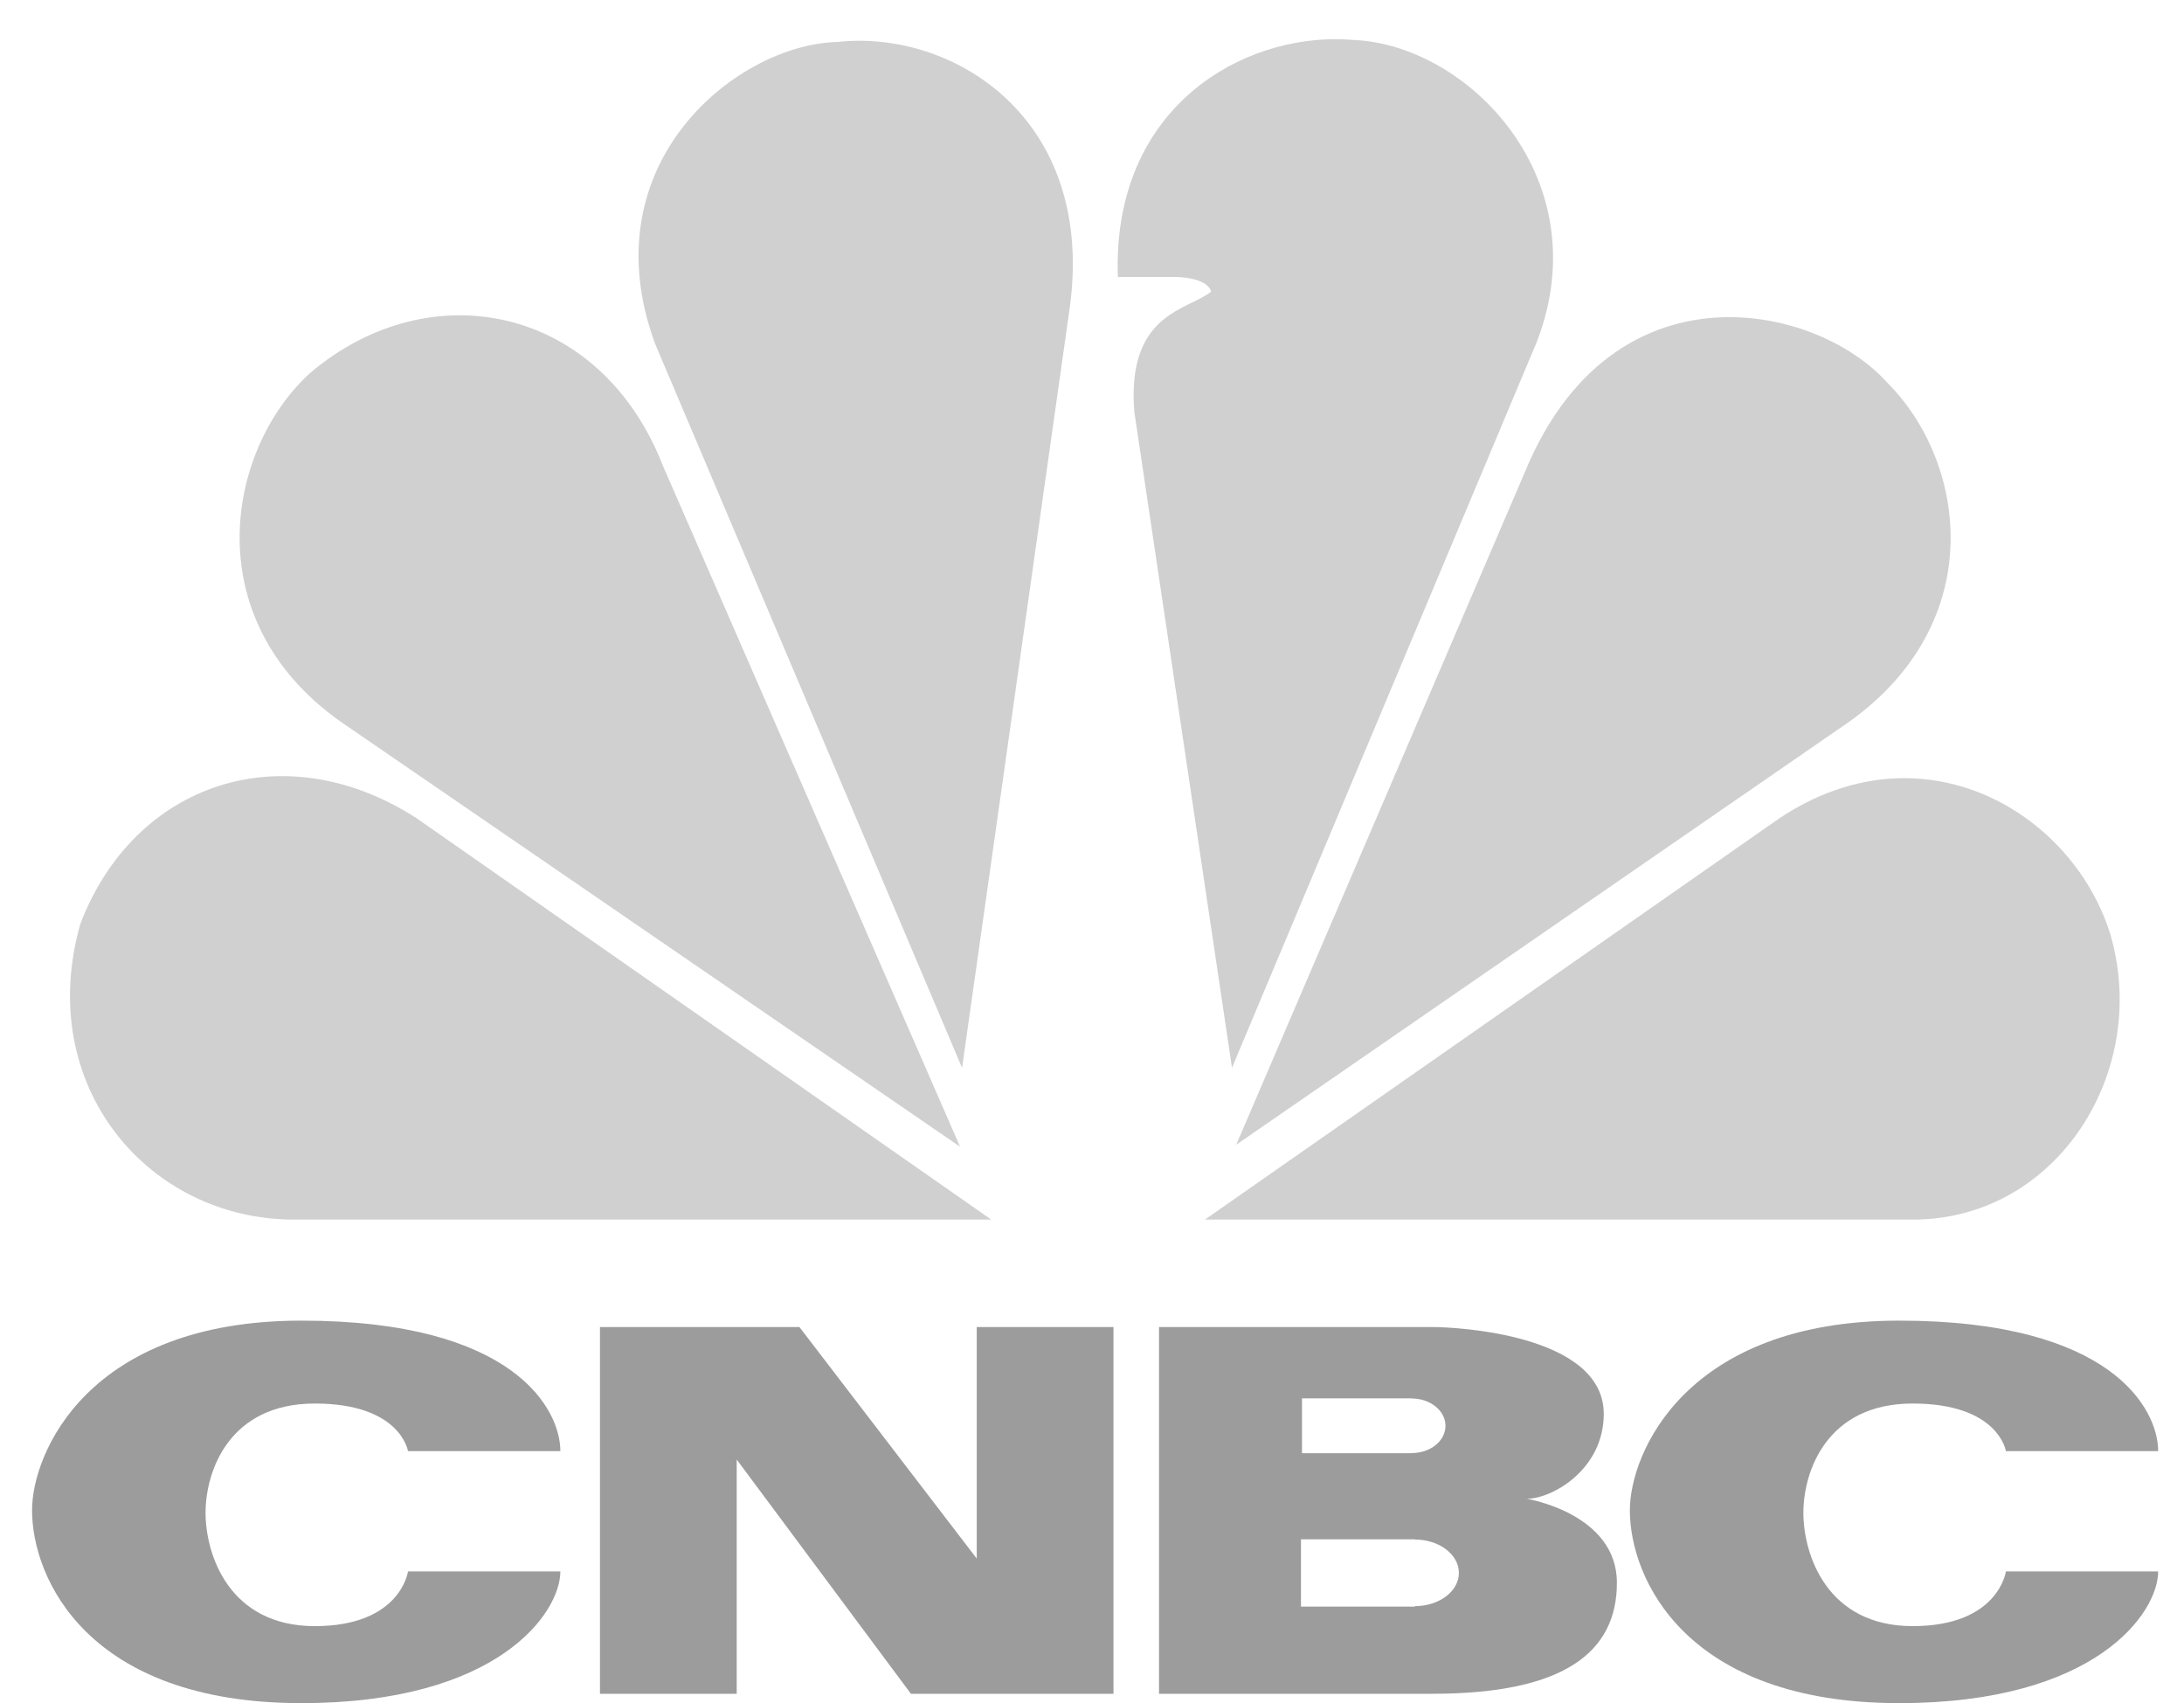 <svg width="59" height="46" viewBox="0 0 59 46" fill="none" xmlns="http://www.w3.org/2000/svg">
<g clip-path="url(#clip0_2782_16220)">
<path d="M8.386 10.067C6.087 12.149 5.25 16.866 9.395 19.624L25.936 30.972L17.916 12.598C16.235 8.263 11.638 7.317 8.386 10.067Z" fill="#D0D0D0"/>
<path d="M22.624 1.134C19.936 1.189 15.899 4.39 17.695 9.279L25.99 28.842L28.905 8.266C29.579 3.153 25.71 0.793 22.624 1.134Z" fill="#D0D0D0"/>
<path d="M30.199 7.481H31.767C31.767 7.481 32.605 7.481 32.719 7.876C32.102 8.38 30.422 8.444 30.645 11.136L33.282 28.839L41.52 9.225C43.205 4.846 39.668 1.189 36.53 1.077C36.384 1.066 36.237 1.058 36.084 1.058C33.268 1.058 30.041 3.104 30.199 7.481Z" fill="#D0D0D0"/>
<path d="M41.188 12.765L33.396 30.918L49.931 19.511C53.743 16.807 53.128 12.485 50.995 10.348C50.1 9.343 48.458 8.566 46.718 8.566C44.663 8.566 42.463 9.656 41.188 12.765Z" fill="#D0D0D0"/>
<path d="M48.08 22.094L32.551 32.94H51.672C55.594 32.94 58.115 28.896 56.995 25.184C56.244 22.851 54.023 21.02 51.446 21.017C50.361 21.017 49.21 21.344 48.08 22.094Z" fill="#D0D0D0"/>
<path d="M7.941 32.94H26.779L11.246 22.094C7.658 19.788 3.623 21.137 2.167 24.963C0.932 29.343 4.015 32.94 7.941 32.94Z" fill="#D0D0D0"/>
<path d="M0.866 40.79C0.866 42.637 2.376 46 8.142 46C13.459 46 15.138 43.56 15.138 42.442H11.022C11.022 42.442 10.826 43.92 8.505 43.92C6.182 43.92 5.553 41.98 5.553 40.859C5.553 39.742 6.182 37.908 8.505 37.908C10.826 37.908 11.022 39.194 11.022 39.194H15.138C15.138 38.074 13.906 35.669 8.142 35.669C2.376 35.669 0.866 39.25 0.866 40.79Z" fill="#9C9C9C"/>
<path d="M44.03 40.79C44.03 42.637 45.541 46 51.306 46C56.622 46 58.302 43.56 58.302 42.442H54.189C54.189 42.442 53.992 43.92 51.67 43.92C49.347 43.92 48.718 41.98 48.718 40.859C48.718 39.742 49.347 37.908 51.67 37.908C53.992 37.908 54.189 39.194 54.189 39.194H58.302C58.302 38.074 57.071 35.669 51.306 35.669C45.542 35.669 44.03 39.25 44.03 40.79Z" fill="#9C9C9C"/>
<path d="M26.386 35.842V42.095L21.596 35.842H16.208V45.747H19.902V39.421L24.608 45.747H30.08V35.842H26.386Z" fill="#9C9C9C"/>
<path d="M38.223 43.38V43.393H35.145V41.575H38.223V41.581C38.88 41.581 39.411 41.985 39.411 42.482C39.411 42.978 38.88 43.38 38.223 43.38ZM35.173 37.768H38.139V37.772C38.642 37.772 39.049 38.103 39.049 38.51C39.049 38.918 38.642 39.246 38.139 39.246V39.25H35.173V37.768ZM41.246 40.481C41.919 40.481 43.325 39.7 43.325 38.188C43.325 36.034 39.315 35.842 38.699 35.842H31.311V45.747H38.699C42.253 45.747 43.68 44.624 43.68 42.749C43.68 40.875 41.246 40.481 41.246 40.481Z" fill="#9C9C9C"/>
</g>
<defs>
<clipPath id="clip0_2782_16220">
<rect width="57.557" height="46" fill="white" transform="translate(0.805)"/>
</clipPath>
</defs>
</svg>

